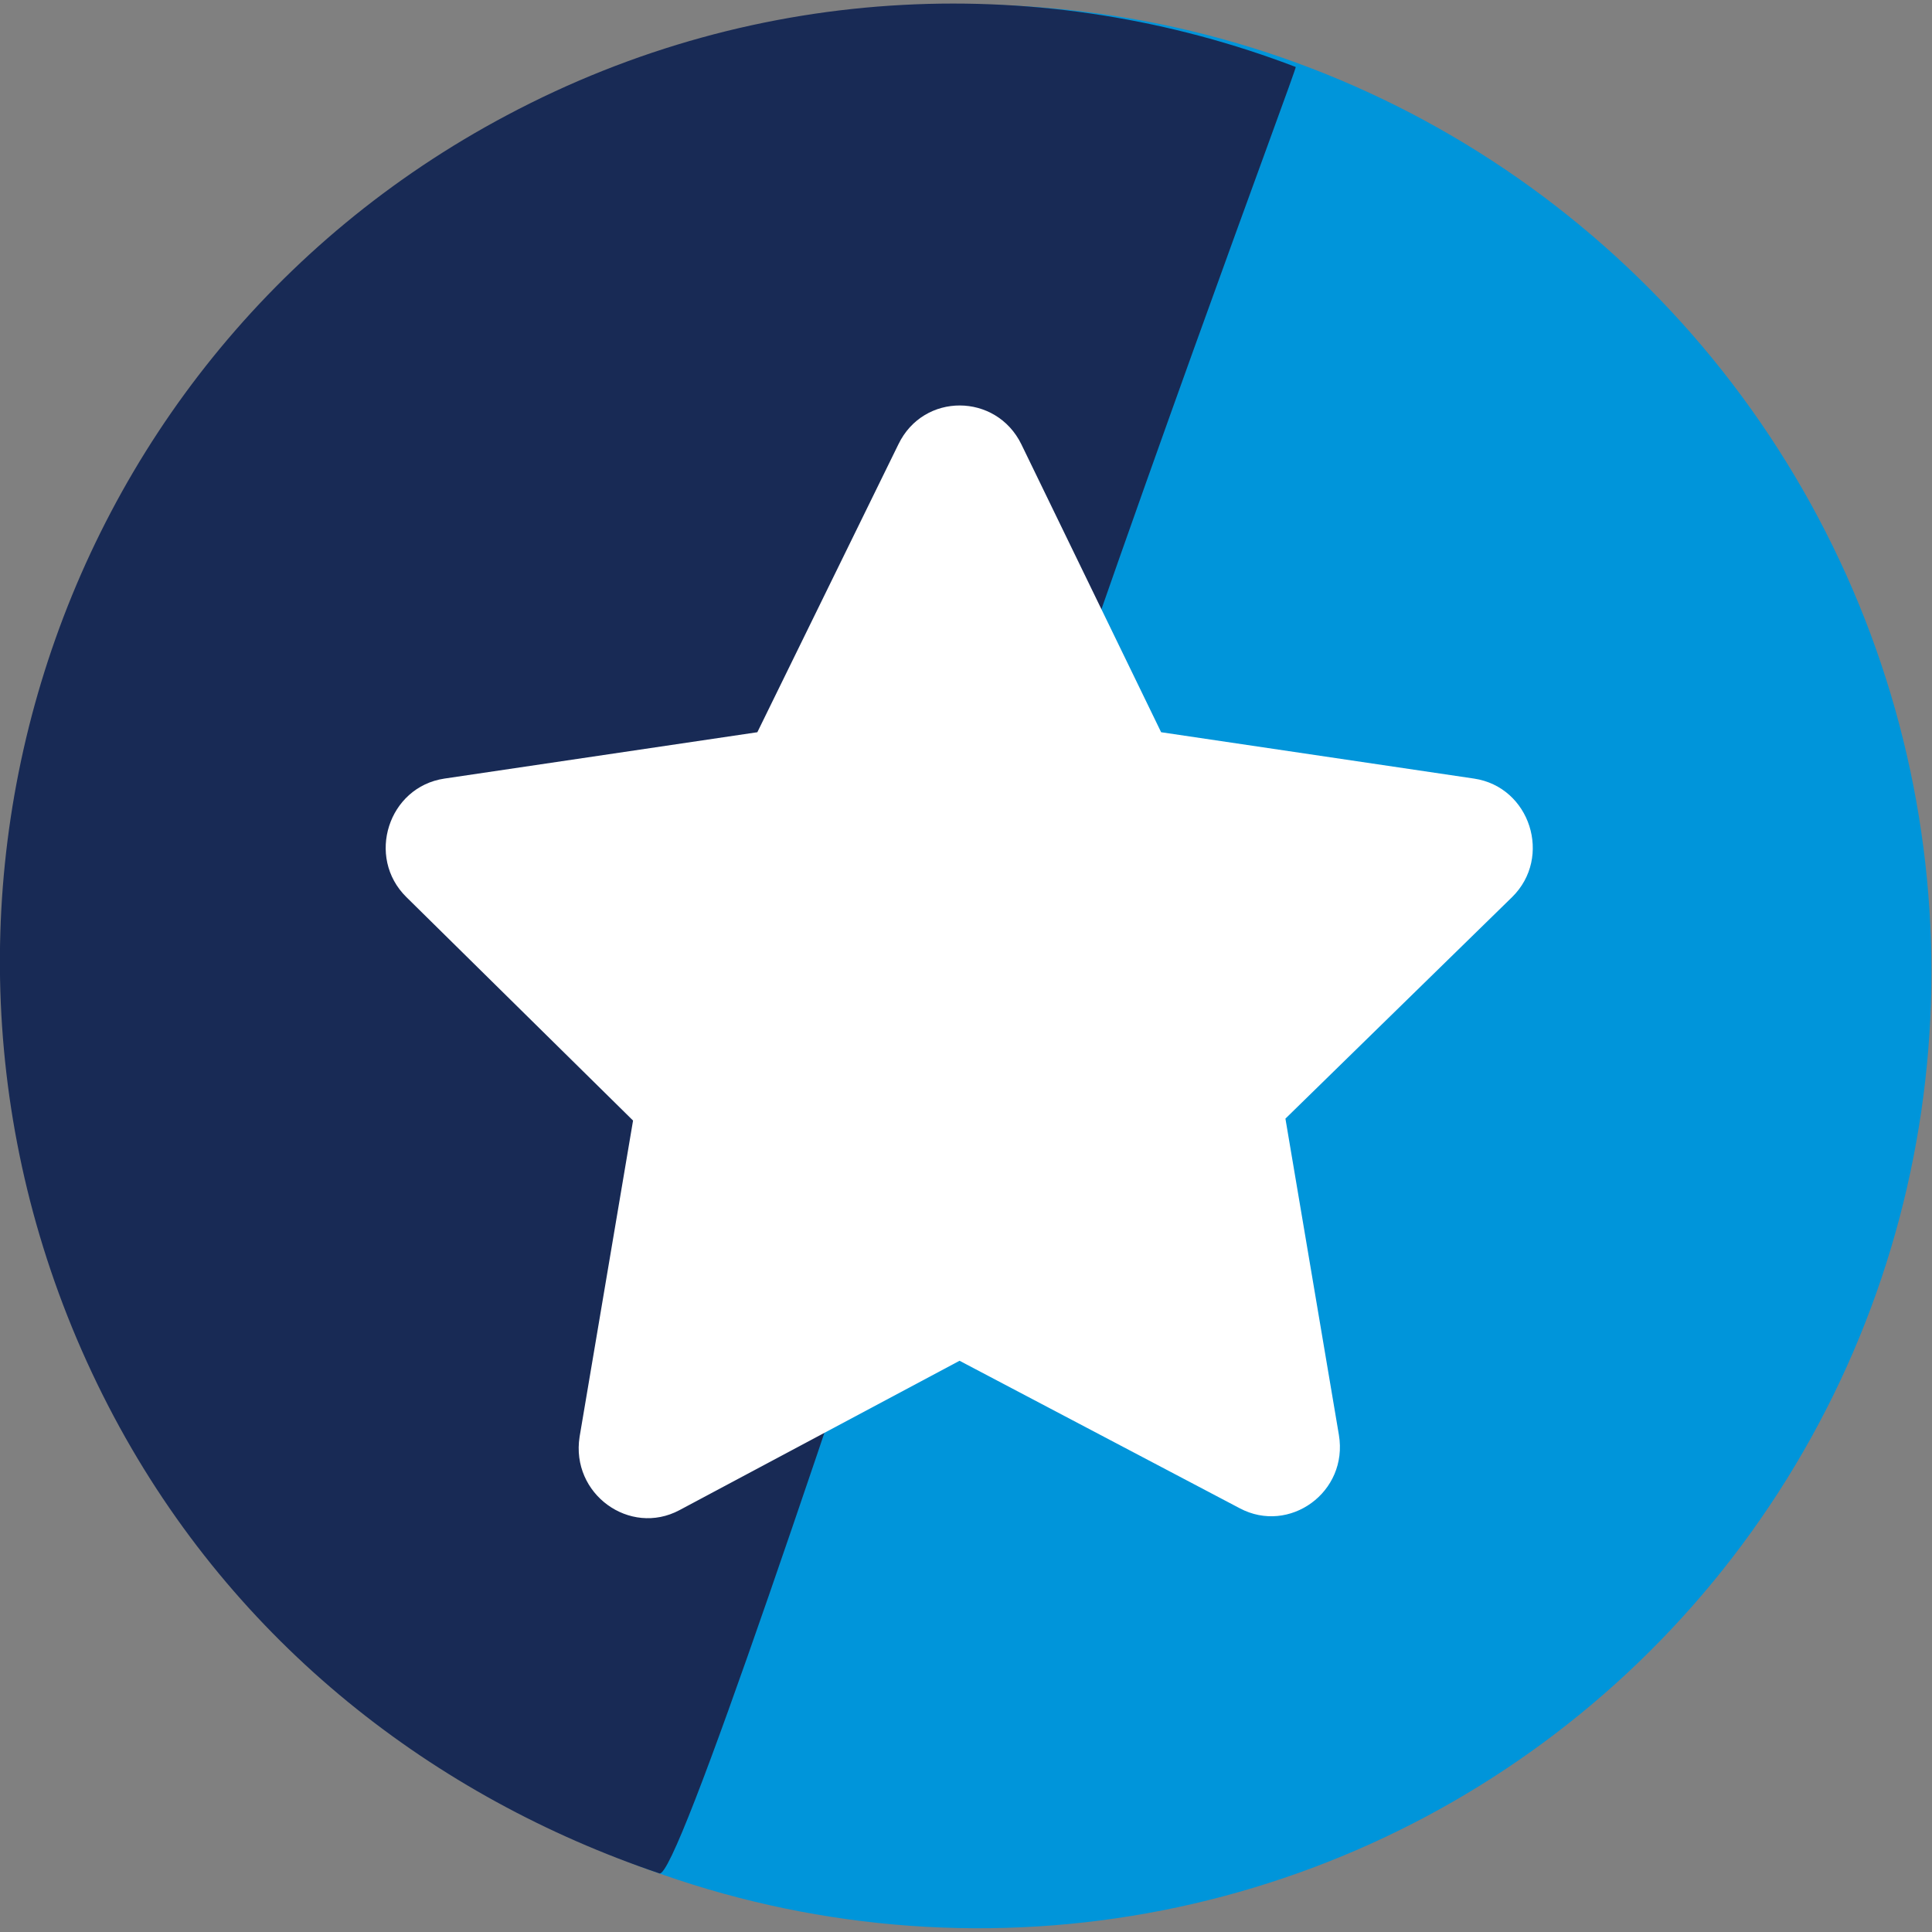 <?xml version="1.0" encoding="utf-8"?>
<!-- Generator: Adobe Illustrator 24.3.0, SVG Export Plug-In . SVG Version: 6.00 Build 0)  -->
<svg version="1.1" id="Layer_1" xmlns="http://www.w3.org/2000/svg" xmlns:xlink="http://www.w3.org/1999/xlink" x="0px" y="0px"
	 viewBox="0 0 300 300" style="enable-background:new 0 0 300 300;" xml:space="preserve">
<rect x="0" y="0" width="300" height="300" fill="#808080" stroke="none"/>
<style type="text/css">
	.st0{clip-path:url(#SVGID_47_);}
	.st1{clip-path:url(#SVGID_48_);fill:none;stroke:#959595;stroke-width:0.1;stroke-miterlimit:10;}
	.st2{clip-path:url(#SVGID_50_);fill:#0095DA;}
	.st3{clip-path:url(#SVGID_52_);fill:#182A55;}
	.st4{clip-path:url(#SVGID_54_);}
	.st5{clip-path:url(#SVGID_56_);fill:#0095DA;}
	.st6{clip-path:url(#SVGID_58_);}
	.st7{clip-path:url(#SVGID_60_);fill:#182A55;}
	.st8{clip-path:url(#SVGID_62_);}
	.st9{clip-path:url(#SVGID_64_);fill:#FFFFFF;}
</style>
<g>
	<g>
		<g>
			<defs>
				<rect id="SVGID_1_" x="-3391.6" y="-3799.8" width="4765.9" height="18524.1"/>
			</defs>
			<clipPath id="SVGID_2_">
				<use xlink:href="#SVGID_1_"  style="overflow:visible;"/>
			</clipPath>
		</g>
	</g>
	<g>
		<g>
			<defs>
				<rect id="SVGID_3_" x="-3391.6" y="-3799.8" width="4765.9" height="18524.1"/>
			</defs>
			<clipPath id="SVGID_4_">
				<use xlink:href="#SVGID_3_"  style="overflow:visible;"/>
			</clipPath>
		</g>
	</g>
	<g>
		<g>
			<defs>
				<rect id="SVGID_5_" x="-3391.6" y="-3799.8" width="4765.9" height="18524.1"/>
			</defs>
			<clipPath id="SVGID_6_">
				<use xlink:href="#SVGID_5_"  style="overflow:visible;"/>
			</clipPath>
		</g>
	</g>
</g>
<g>
	<g>
		<defs>
			<polyline id="SVGID_7_" points="-1045,13969.7 3720.8,13969.7 3720.8,-4554.4 -1045,-4554.4 			"/>
		</defs>
		<clipPath id="SVGID_8_">
			<use xlink:href="#SVGID_7_"  style="overflow:visible;"/>
		</clipPath>
	</g>
</g>
<g>
	<g>
		<defs>
			<polyline id="SVGID_9_" points="-1045,13969.7 3720.8,13969.7 3720.8,-4554.4 -1045,-4554.4 			"/>
		</defs>
		<clipPath id="SVGID_10_">
			<use xlink:href="#SVGID_9_"  style="overflow:visible;"/>
		</clipPath>
	</g>
</g>
<g>
	<g>
		<defs>
			<polyline id="SVGID_11_" points="-1045,13969.7 3720.8,13969.7 3720.8,-4554.4 -1045,-4554.4 			"/>
		</defs>
		<clipPath id="SVGID_12_">
			<use xlink:href="#SVGID_11_"  style="overflow:visible;"/>
		</clipPath>
	</g>
</g>
<g>
	<g>
		<defs>
			<polyline id="SVGID_13_" points="-1045,13969.7 3720.8,13969.7 3720.8,-4554.4 -1045,-4554.4 			"/>
		</defs>
		<clipPath id="SVGID_14_">
			<use xlink:href="#SVGID_13_"  style="overflow:visible;"/>
		</clipPath>
	</g>
</g>
<g>
	<g>
		<defs>
			<rect id="SVGID_15_" x="-2229.4" y="-4544.7" width="4756.8" height="18488.6"/>
		</defs>
		<clipPath id="SVGID_16_">
			<use xlink:href="#SVGID_15_"  style="overflow:visible;"/>
		</clipPath>
	</g>
</g>
<g>
	<g>
		<defs>
			<rect id="SVGID_17_" x="-2229.4" y="-4544.7" width="4756.8" height="18488.6"/>
		</defs>
		<clipPath id="SVGID_18_">
			<use xlink:href="#SVGID_17_"  style="overflow:visible;"/>
		</clipPath>
	</g>
</g>
<g>
	<g>
		<defs>
			<rect id="SVGID_19_" x="-2229.4" y="-4544.7" width="4756.8" height="18488.6"/>
		</defs>
		<clipPath id="SVGID_20_">
			<use xlink:href="#SVGID_19_"  style="overflow:visible;"/>
		</clipPath>
	</g>
</g>
<g>
	<g>
		<defs>
			<rect id="SVGID_21_" x="-3385.5" y="-4544.7" width="4756.8" height="18488.6"/>
		</defs>
		<clipPath id="SVGID_22_">
			<use xlink:href="#SVGID_21_"  style="overflow:visible;"/>
		</clipPath>
	</g>
</g>
<g>
	<g>
		<defs>
			<rect id="SVGID_23_" x="-3385.5" y="-4544.7" width="4756.8" height="18488.6"/>
		</defs>
		<clipPath id="SVGID_24_">
			<use xlink:href="#SVGID_23_"  style="overflow:visible;"/>
		</clipPath>
	</g>
</g>
<g>
	<g>
		<defs>
			<rect id="SVGID_25_" x="-2448.3" y="-3664.1" width="4765.9" height="18441.4"/>
		</defs>
		<clipPath id="SVGID_26_">
			<use xlink:href="#SVGID_25_"  style="overflow:visible;"/>
		</clipPath>
	</g>
</g>
<g>
	<g>
		<defs>
			<rect id="SVGID_27_" x="-2448.3" y="-3664.1" width="4765.9" height="18441.4"/>
		</defs>
		<clipPath id="SVGID_28_">
			<use xlink:href="#SVGID_27_"  style="overflow:visible;"/>
		</clipPath>
	</g>
</g>
<g>
	<g>
		<defs>
			<rect id="SVGID_29_" x="-2448.3" y="-4408.8" width="4765.9" height="18441.4"/>
		</defs>
		<clipPath id="SVGID_30_">
			<use xlink:href="#SVGID_29_"  style="overflow:visible;"/>
		</clipPath>
	</g>
</g>
<g>
	<g>
		<defs>
			<rect id="SVGID_31_" x="-2448.3" y="-4408.8" width="4765.9" height="18441.4"/>
		</defs>
		<clipPath id="SVGID_32_">
			<use xlink:href="#SVGID_31_"  style="overflow:visible;"/>
		</clipPath>
	</g>
</g>
<g>
	<g>
		<defs>
			<rect id="SVGID_33_" x="-2448.3" y="-4408.8" width="4765.9" height="18441.4"/>
		</defs>
		<clipPath id="SVGID_34_">
			<use xlink:href="#SVGID_33_"  style="overflow:visible;"/>
		</clipPath>
	</g>
</g>
<g>
	<g>
		<defs>
			<polyline id="SVGID_35_" points="-330.4,13152.2 4435.5,13152.2 4435.5,-5289.1 -330.4,-5289.1 			"/>
		</defs>
		<clipPath id="SVGID_36_">
			<use xlink:href="#SVGID_35_"  style="overflow:visible;"/>
		</clipPath>
	</g>
</g>
<g>
	<g>
		<defs>
			<polyline id="SVGID_37_" points="-330.4,13152.2 4435.5,13152.2 4435.5,-5289.1 -330.4,-5289.1 			"/>
		</defs>
		<clipPath id="SVGID_38_">
			<use xlink:href="#SVGID_37_"  style="overflow:visible;"/>
		</clipPath>
	</g>
</g>
<g>
	<g>
		<defs>
			<polyline id="SVGID_39_" points="-330.4,13152.2 4435.5,13152.2 4435.5,-5289.1 -330.4,-5289.1 			"/>
		</defs>
		<clipPath id="SVGID_40_">
			<use xlink:href="#SVGID_39_"  style="overflow:visible;"/>
		</clipPath>
	</g>
</g>
<g>
	<g>
		<defs>
			<rect id="SVGID_41_" x="-2448.6" y="-5289.1" width="4765.9" height="18441.4"/>
		</defs>
		<clipPath id="SVGID_42_">
			<use xlink:href="#SVGID_41_"  style="overflow:visible;"/>
		</clipPath>
	</g>
</g>
<g>
	<g>
		<defs>
			<rect id="SVGID_43_" x="-2448.6" y="-5289.1" width="4765.9" height="18441.4"/>
		</defs>
		<clipPath id="SVGID_44_">
			<use xlink:href="#SVGID_43_"  style="overflow:visible;"/>
		</clipPath>
	</g>
</g>
<g>
	<defs>
		<line id="SVGID_45_" x1="821.4" y1="-2495.1" x2="-618.6" y2="-2495.1"/>
	</defs>
	<defs>
		<line id="SVGID_46_" x1="-618.6" y1="3076.9" x2="821.4" y2="3076.9"/>
	</defs>
	<clipPath id="SVGID_47_">
		<use xlink:href="#SVGID_45_"  style="overflow:visible;"/>
	</clipPath>
	<clipPath id="SVGID_48_" class="st0">
		<use xlink:href="#SVGID_46_"  style="overflow:visible;"/>
	</clipPath>
	<path class="st1" d="M169.6-865.7h-13.7v-4.1h13.7V-865.7z M183.3-857.4c0.5,0,0.9,0,1.4,0.1v-4.2c0-2.2-1.9-4.1-4.1-4.1h-6.9v-4.1
		c0-2.2-1.9-4.1-4.1-4.1h-13.7c-2.2,0-4.1,1.9-4.1,4.1v4.1h-6.9c-2.2,0-4.1,1.9-4.1,4.1v9.7h30.8
		C174.4-855.3,178.6-857.4,183.3-857.4z M168.2-843.6h-9.6c-0.8,0-1.4-0.6-1.4-1.4v-4.1h-16.4v12.4c0,2.2,1.9,4.1,4.1,4.1h26.7
		c-2.1-2.6-3.4-6-3.4-9.7C168.2-842.7,168.2-843.2,168.2-843.6z M187.4-840.8h-4.6c-0.5,0-0.8-0.4-0.8-0.8v-6.1
		c0-0.8,0.6-1.4,1.4-1.4s1.4,0.6,1.4,1.4v4.1h2.7c0.8,0,1.4,0.6,1.4,1.4C188.7-841.5,188.1-840.8,187.4-840.8z M183.3-854.6
		c-6.8,0-12.3,5.6-12.3,12.4c0,6.9,5.5,12.4,12.3,12.4s12.3-5.6,12.3-12.4C195.6-849.1,190.1-854.6,183.3-854.6z"/>
</g>
<g>
	<g>
		<defs>
			<rect id="SVGID_49_" x="-330.2" y="-4269.8" width="4765.9" height="20248.4"/>
		</defs>
		<clipPath id="SVGID_50_">
			<use xlink:href="#SVGID_49_"  style="overflow:visible;"/>
		</clipPath>
		<path class="st2" d="M83.4,374.3"/>
		<path class="st2" d="M375,219.2"/>
		<path class="st2" d="M218.9-74.2"/>
	</g>
</g>
<g>
	<g>
		<defs>
			<rect id="SVGID_51_" x="-330.2" y="-4269.8" width="4765.9" height="20248.4"/>
		</defs>
		<clipPath id="SVGID_52_">
			<use xlink:href="#SVGID_51_"  style="overflow:visible;"/>
		</clipPath>
		<path class="st3" d="M184.2-57"/>
	</g>
</g>
<g>
	<defs>
		
			<ellipse id="SVGID_53_" transform="matrix(0.883 -0.469 0.469 0.883 -52.743 88.527)" cx="151.2" cy="150" rx="148.6" ry="149.6"/>
	</defs>
	<clipPath id="SVGID_54_">
		<use xlink:href="#SVGID_53_"  style="overflow:visible;"/>
	</clipPath>
	<g class="st4">
		<defs>
			<rect id="SVGID_55_" x="-2448.3" y="-4269.8" width="4765.9" height="20248.4"/>
		</defs>
		<clipPath id="SVGID_56_">
			<use xlink:href="#SVGID_55_"  style="overflow:visible;"/>
		</clipPath>
		
			<rect x="-14" y="-16.1" transform="matrix(0.883 -0.469 0.469 0.883 -52.744 88.53)" class="st5" width="330.2" height="332.4"/>
	</g>
</g>
<g>
	<defs>
		<path id="SVGID_57_" d="M201.2,10.4C162.5-4.4,118-3,78.7,17.9C6.1,56.4-21.2,146.9,17.7,220c18.8,35.3,49.8,59.1,84.7,70.9
			c2.7,0.9,25.9-68.7,50.3-142.5C174.9,81.1,201.5,10.4,201.2,10.4z"/>
	</defs>
	<clipPath id="SVGID_58_">
		<use xlink:href="#SVGID_57_"  style="overflow:visible;"/>
	</clipPath>
	<g class="st6">
		<defs>
			<rect id="SVGID_59_" x="-2448.3" y="-4269.8" width="4765.9" height="20248.4"/>
		</defs>
		<clipPath id="SVGID_60_">
			<use xlink:href="#SVGID_59_"  style="overflow:visible;"/>
		</clipPath>
		
			<rect x="-25.1" y="-4.8" transform="matrix(0.883 -0.469 0.469 0.883 -50.652 73.325)" class="st7" width="293.6" height="286.1"/>
	</g>
</g>
<g>
	<defs>
		<path id="SVGID_61_" d="M158.6,69l21.7,44.7l48.6,7.2c8.7,1.3,12.2,12.2,5.9,18.4l-35.2,34.4l8.3,49.1c1.5,8.9-7.7,15.5-15.4,11.4
			L149,211.3l-43.5,23.2c-7.7,4.1-16.9-2.5-15.5-11.4l8.3-49.1l-35.2-34.7c-6.3-6.2-2.8-17.1,5.9-18.4l48.6-7.2L139.5,69
			C143.4,60.9,154.7,61,158.6,69z"/>
	</defs>
	<clipPath id="SVGID_62_">
		<use xlink:href="#SVGID_61_"  style="overflow:visible;"/>
	</clipPath>
	<g class="st8">
		<defs>
			<rect id="SVGID_63_" x="-2448.3" y="-4269.8" width="4765.9" height="20248.4"/>
		</defs>
		<clipPath id="SVGID_64_">
			<use xlink:href="#SVGID_63_"  style="overflow:visible;"/>
		</clipPath>
		<rect x="43.4" y="46.4" class="st9" width="211.2" height="205.8"/>
	</g>
</g>
</svg>
